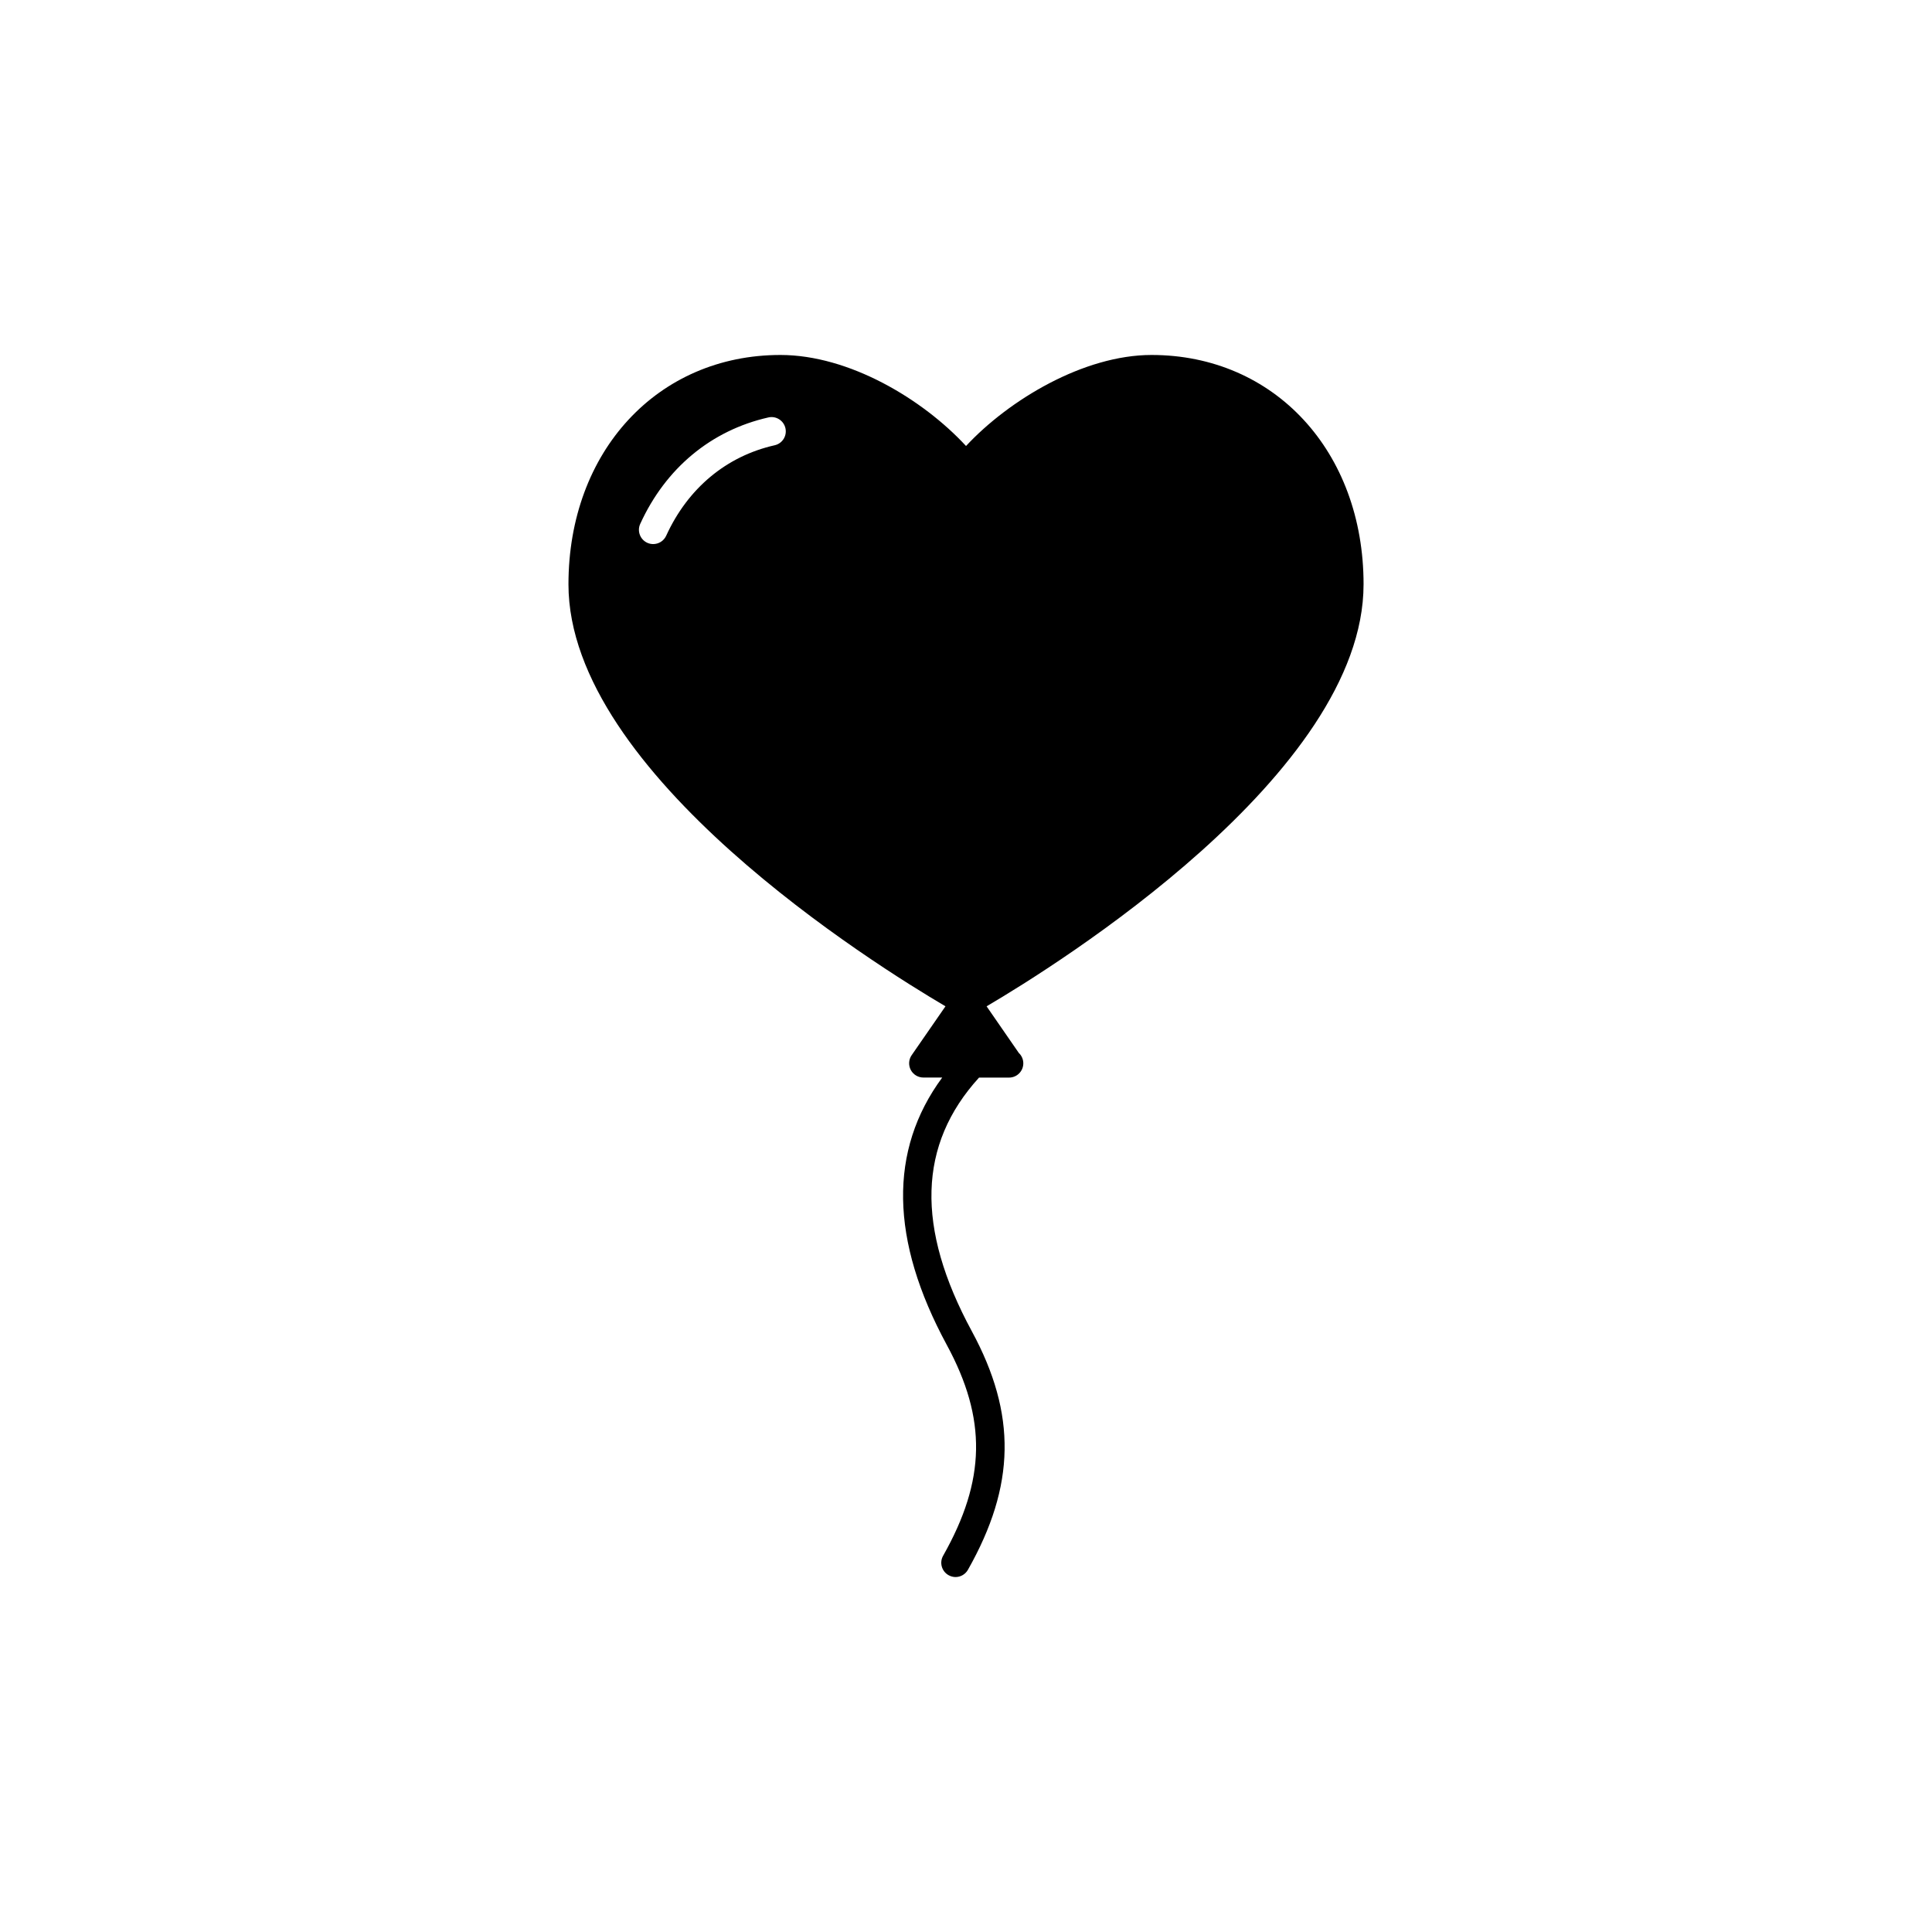 <?xml version="1.0" encoding="UTF-8"?>
<!-- The Best Svg Icon site in the world: iconSvg.co, Visit us! https://iconsvg.co -->
<svg fill="#000000" width="800px" height="800px" version="1.1" viewBox="144 144 512 512" xmlns="http://www.w3.org/2000/svg">
 <path d="m505.36 298.86c0-35.227-23.625-60.789-56.184-60.789-17.949 0-37.777 11.875-49.168 24.121-11.543-12.484-31.043-24.121-49.184-24.121-32.551 0-56.176 25.566-56.176 60.789 0 50.25 81.355 100.92 99.914 111.82l-8.961 12.953c-0.801 1.152-0.891 2.664-0.238 3.906 0.648 1.238 1.941 2.019 3.344 2.019h4.992c-14.203 19.281-13.844 43.055 1.199 70.836 10.652 19.652 10.375 35.848-0.961 55.895-1.027 1.809-0.387 4.117 1.43 5.144 0.59 0.328 1.223 0.5 1.859 0.5 1.316 0 2.594-0.695 3.289-1.926 12.625-22.328 12.934-41.23 1.031-63.207-14.898-27.496-14.242-49.496 1.91-67.227h7.848c0.031-0.004 0.07-0.004 0.105 0 2.086 0 3.777-1.691 3.777-3.777 0-1.082-0.457-2.062-1.188-2.75l-8.539-12.359c18.531-10.895 99.898-61.562 99.898-111.82zm-156.06-36.863c-12.812 2.891-23.023 11.41-28.754 23.977-0.637 1.391-2.004 2.211-3.441 2.211-0.523 0-1.059-0.105-1.566-0.336-1.898-0.867-2.742-3.109-1.875-5.008 6.731-14.766 18.793-24.781 33.961-28.215 2.023-0.473 4.062 0.816 4.523 2.852 0.461 2.035-0.812 4.062-2.848 4.519z"/>
</svg>